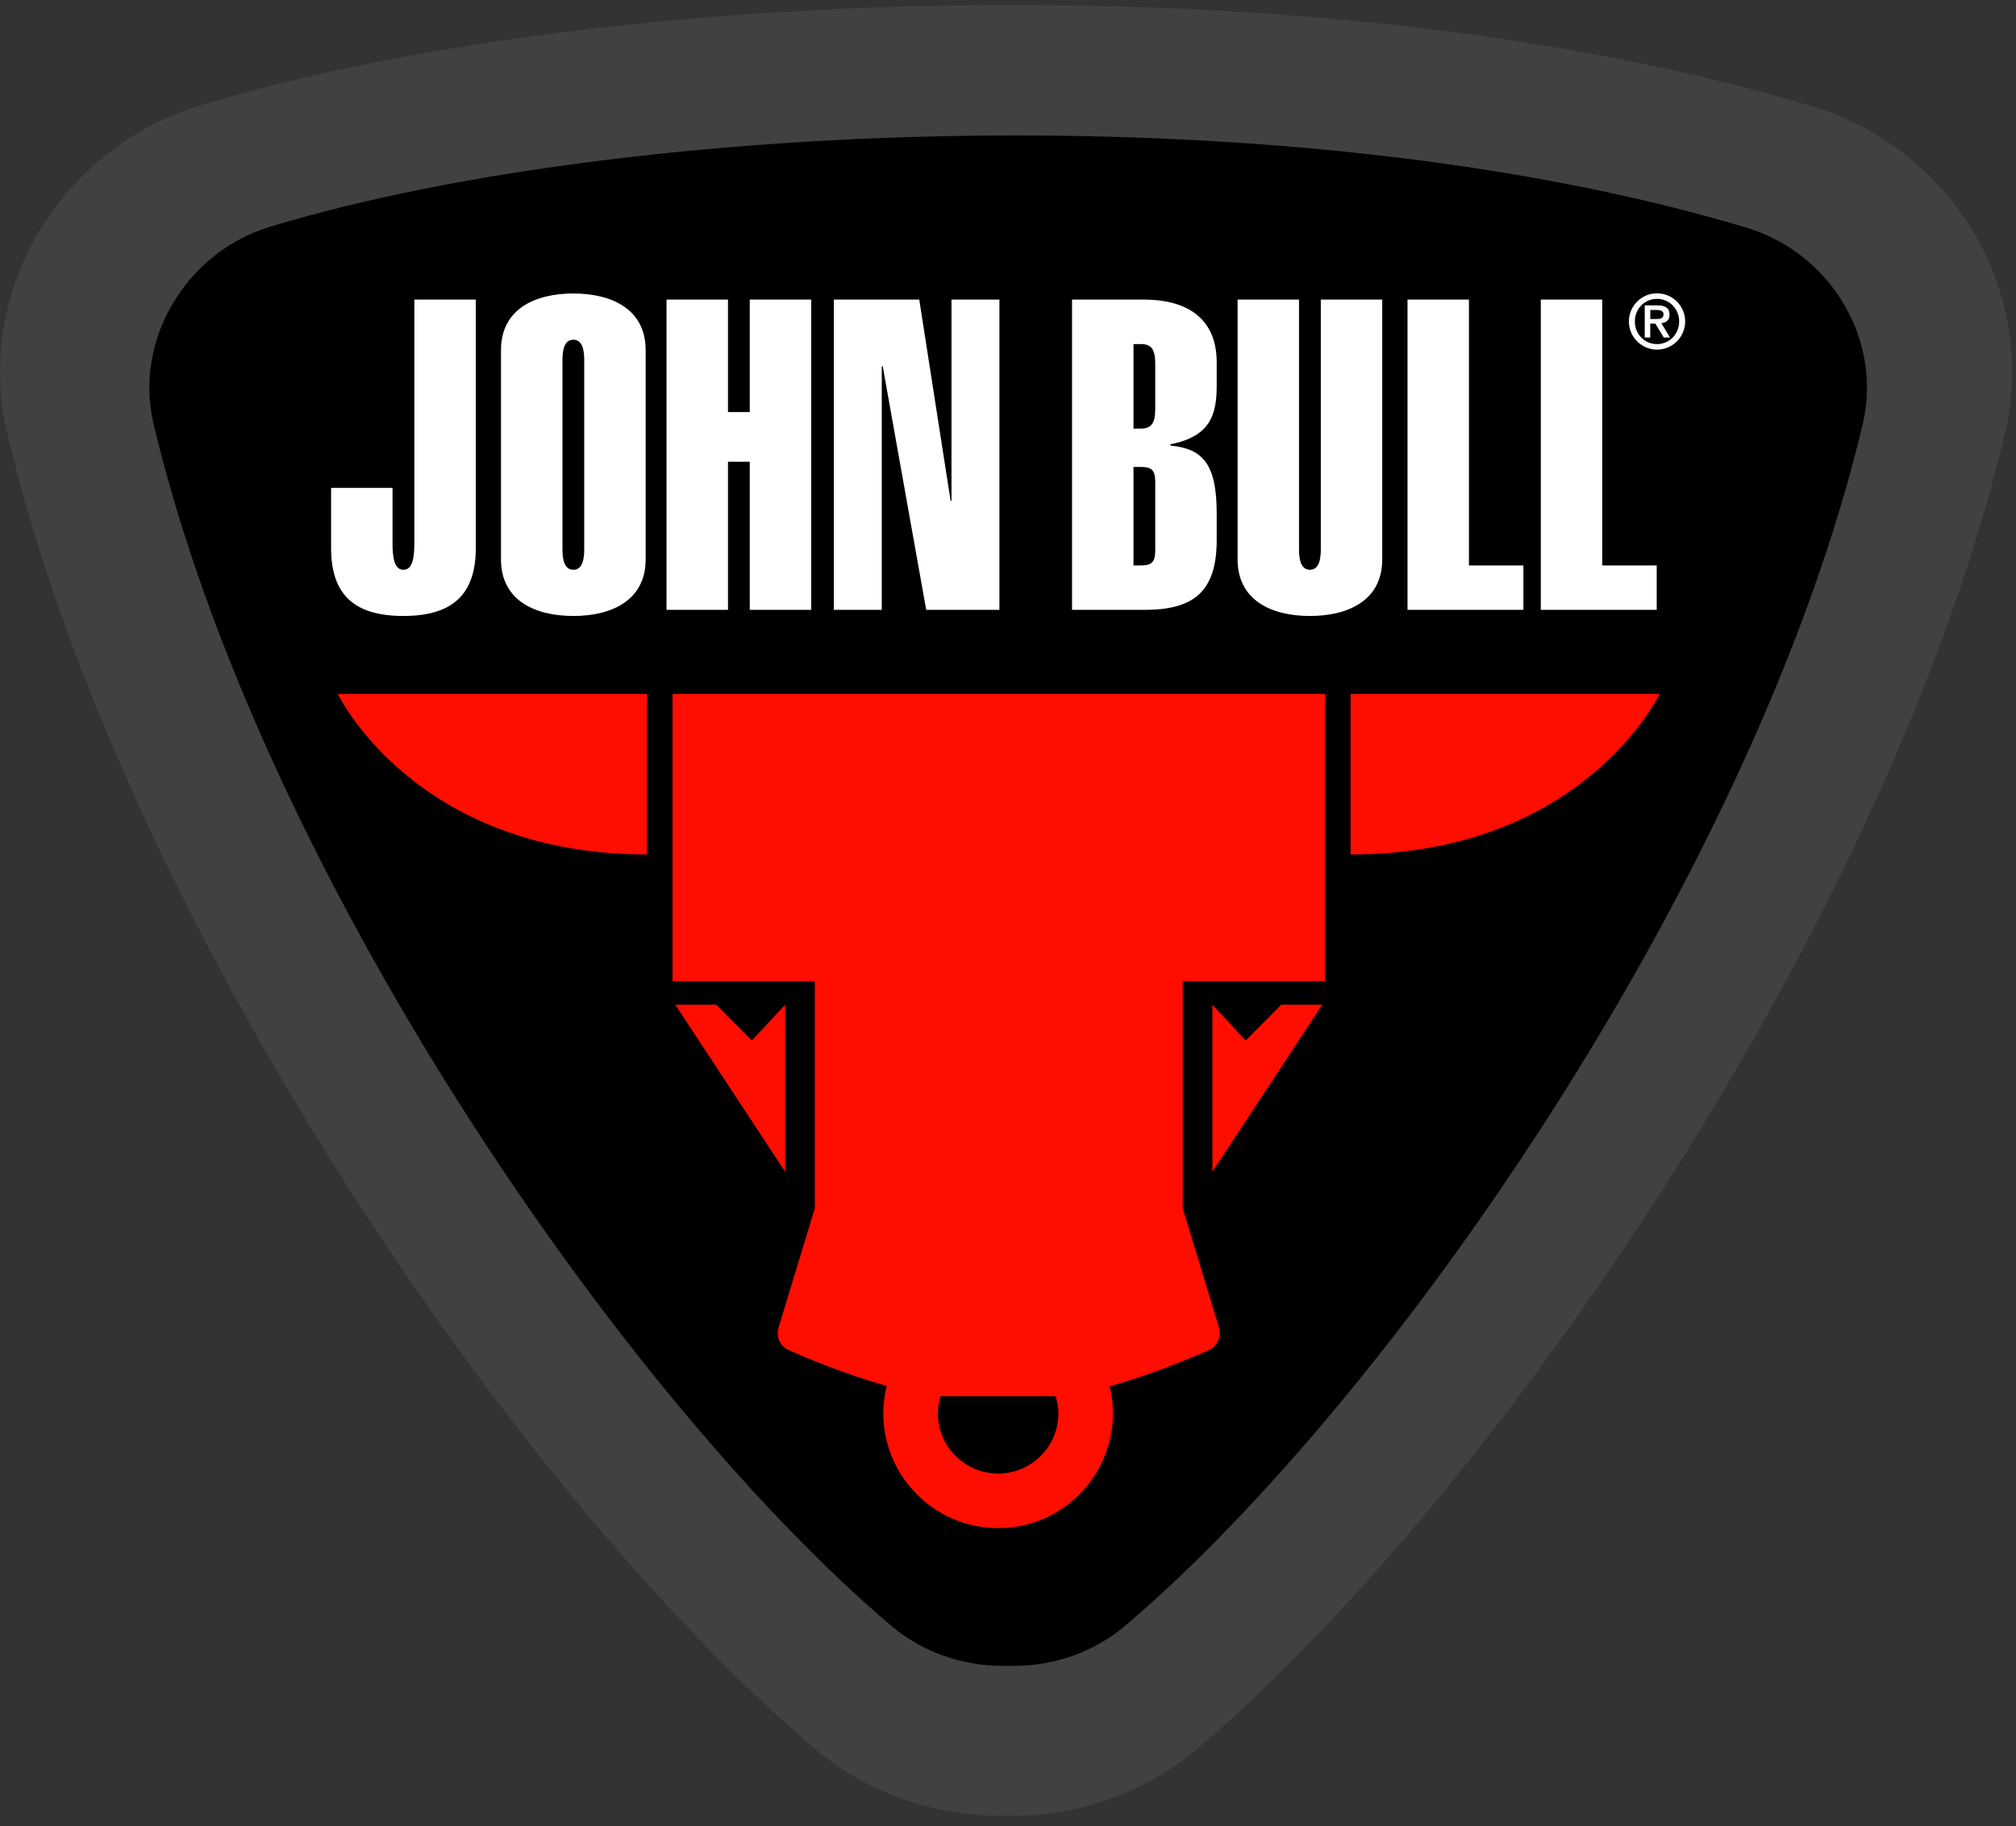 <svg xmlns="http://www.w3.org/2000/svg" width="213" height="193" viewBox="0 0 213 193">
    <rect x="0" y="0" width="213" height="193" fill="#333333" stroke="none"/>
    <g fill="none" fill-rule="evenodd">
        <g>
            <path fill="#414141" d="M21.135 10.618C14.329 12.686 8.477 17.112 4.573 23.22.383 29.775-1.012 37.782.739 45.185 12.906 96.588 54.48 157.38 86.019 184.222c5.416 4.609 12.4 7.148 19.669 7.148h1.218c7.268 0 14.254-2.537 19.667-7.145 31.54-26.848 73.115-87.64 85.283-139.041 1.72-7.273.402-15.126-3.617-21.615l-.225-.361c-3.843-6.012-9.737-10.458-16.6-12.513C161.918 1.854 129.309 0 107.149 0 74.676 0 43.323 3.87 21.135 10.618" transform="translate(0 .529)"/>
            <path fill="#000" d="M28.533 23.436c-4.118 1.252-7.613 3.934-9.898 7.506l-.082.131c-2.511 3.929-3.398 8.669-2.33 13.18 11.102 46.898 49.316 102.675 77.89 126.996 3.272 2.785 7.483 4.28 11.826 4.28h1.158c4.343 0 8.554-1.495 11.829-4.28 28.57-24.321 66.788-80.098 77.888-126.997 1.068-4.51.18-9.249-2.33-13.178l-.008-.013c-2.297-3.598-5.827-6.296-9.98-7.54-22.792-6.832-50.44-9.735-77.167-9.735-30.223 0-59.268 3.712-78.796 9.65" transform="translate(0 .529)"/>
        </g>
        <path fill="#FF0D00" d="M139.997 73.335v30.36h-15.032v24.002l3.833 12.608.041.16c.197.907-.262 1.838-1.123 2.221l-.24.105c-2.134.936-5.88 2.473-9.833 3.604l-.4.142.088.391c.166.787.26 1.598.26 2.433l-.004.303c-.162 6.555-5.54 11.836-12.128 11.836l-.304-.004c-6.553-.161-11.831-5.542-11.831-12.135l.008-.425c.032-.846.157-1.667.354-2.462l-.274-.079-.455-.132c-3.936-1.161-7.612-2.69-9.62-3.577l-.147-.073c-.813-.445-1.21-1.406-.935-2.308l3.834-12.608v-24.002H71.056v-30.36h68.94zM111.53 147.55H99.384l-.082.291c-.127.488-.21.993-.21 1.52 0 3.513 2.856 6.37 6.367 6.37l.228-.004c3.403-.12 6.137-2.93 6.137-6.366l-.01-.313c-.032-.519-.14-1.016-.283-1.498zm28.177-41.369l-11.611 17.66v-17.66l3.517 3.779 3.759-3.779h4.335zm-64.026 0l3.758 3.779 3.517-3.778v17.658l-11.61-17.659h4.335zm99.678-32.846c-.034.072-8.146 16.964-32.664 16.964V73.335zm-107.001 0v16.964h-.001l-.73-.005c-23.943-.331-31.897-16.878-31.936-16.959h32.667z"/>
        <g fill="#FFF">
            <path d="M139.984 2.715c.421 0 .793-.04.793-.51 0-.39-.42-.446-.744-.446h-.656v.956h.607zm-.073.486h-.535v1.467h-.583V1.273h1.337c.843 0 1.28.283 1.28.98 0 .617-.397.867-.867.892l.915 1.523h-.655l-.892-1.467zm.178 2.164c1.313 0 2.341-1.054 2.341-2.39 0-1.338-1.029-2.39-2.34-2.39-1.328 0-2.341 1.052-2.341 2.39 0 1.336 1.013 2.39 2.34 2.39zm0-5.365c1.645 0 2.974 1.33 2.974 2.975 0 1.636-1.328 2.973-2.974 2.973-1.637 0-2.972-1.337-2.972-2.973 0-1.645 1.335-2.975 2.972-2.975zM127.81 33.453L127.81.661 134.301.661 134.301 28.757 140.057 28.757 140.057 33.453zM113.728 33.453L113.728.661 120.218.661 120.218 28.757 125.972 28.757 125.972 33.453zM111.059 28.112c0 4.375-3.637 5.986-7.64 5.986-4.007 0-7.643-1.611-7.643-5.986V.662h6.49v26.39c0 .92.137 2.164 1.154 2.164 1.01 0 1.148-1.243 1.148-2.164V.662h6.49v27.45zM84.777 28.757h.781c1.059 0 1.518-.277 1.518-1.566v-7.277c0-1.29-.459-1.565-1.518-1.565h-.781v10.408zm2.299-21.323c0-1.566-.459-2.073-1.518-2.073h-.781v8.935h.781c1.059 0 1.518-.507 1.518-2.072v-4.79zM78.284.662h7.644c4.004 0 7.64 1.617 7.64 6.633v2.49c0 3.128-.735 5.34-4.879 6.168v.14c3.36.32 4.879 1.888 4.879 7.139v2.852c0 5.619-2.621 7.369-7.64 7.369h-7.644V.662zM53.116 33.453L53.116.661 62.142.661 65.456 21.94 65.548 21.94 65.548.661 70.612.661 70.612 33.453 62.877 33.453 58.274 7.662 58.181 7.755 58.181 33.453zM35.44 33.453L35.44.661 41.933.661 41.933 12.547 44.234 12.547 44.234.661 50.727.661 50.727 33.453 44.234 33.453 44.234 17.796 41.933 17.796 41.933 33.453zM26.745 7.065c0-.919-.136-2.164-1.151-2.164-1.013 0-1.15 1.245-1.15 2.164v19.986c0 .921.137 2.166 1.15 2.166 1.015 0 1.15-1.245 1.15-2.166V7.065zM17.95 6.007c0-4.376 3.639-5.989 7.644-5.989 4.005 0 7.64 1.613 7.64 5.99v22.105c0 4.374-3.635 5.985-7.64 5.985s-7.644-1.61-7.644-5.985V6.007zM6.49 20.561v5.846c0 1.52.187 2.81 1.154 2.81.966 0 1.15-1.29 1.15-2.81V.662h6.494v26.252c0 5.02-2.581 7.183-7.644 7.183-5.11 0-7.644-2.164-7.644-7.183v-6.353h6.49z" transform="translate(34.982 31)"/>
        </g>
    </g>
</svg>

